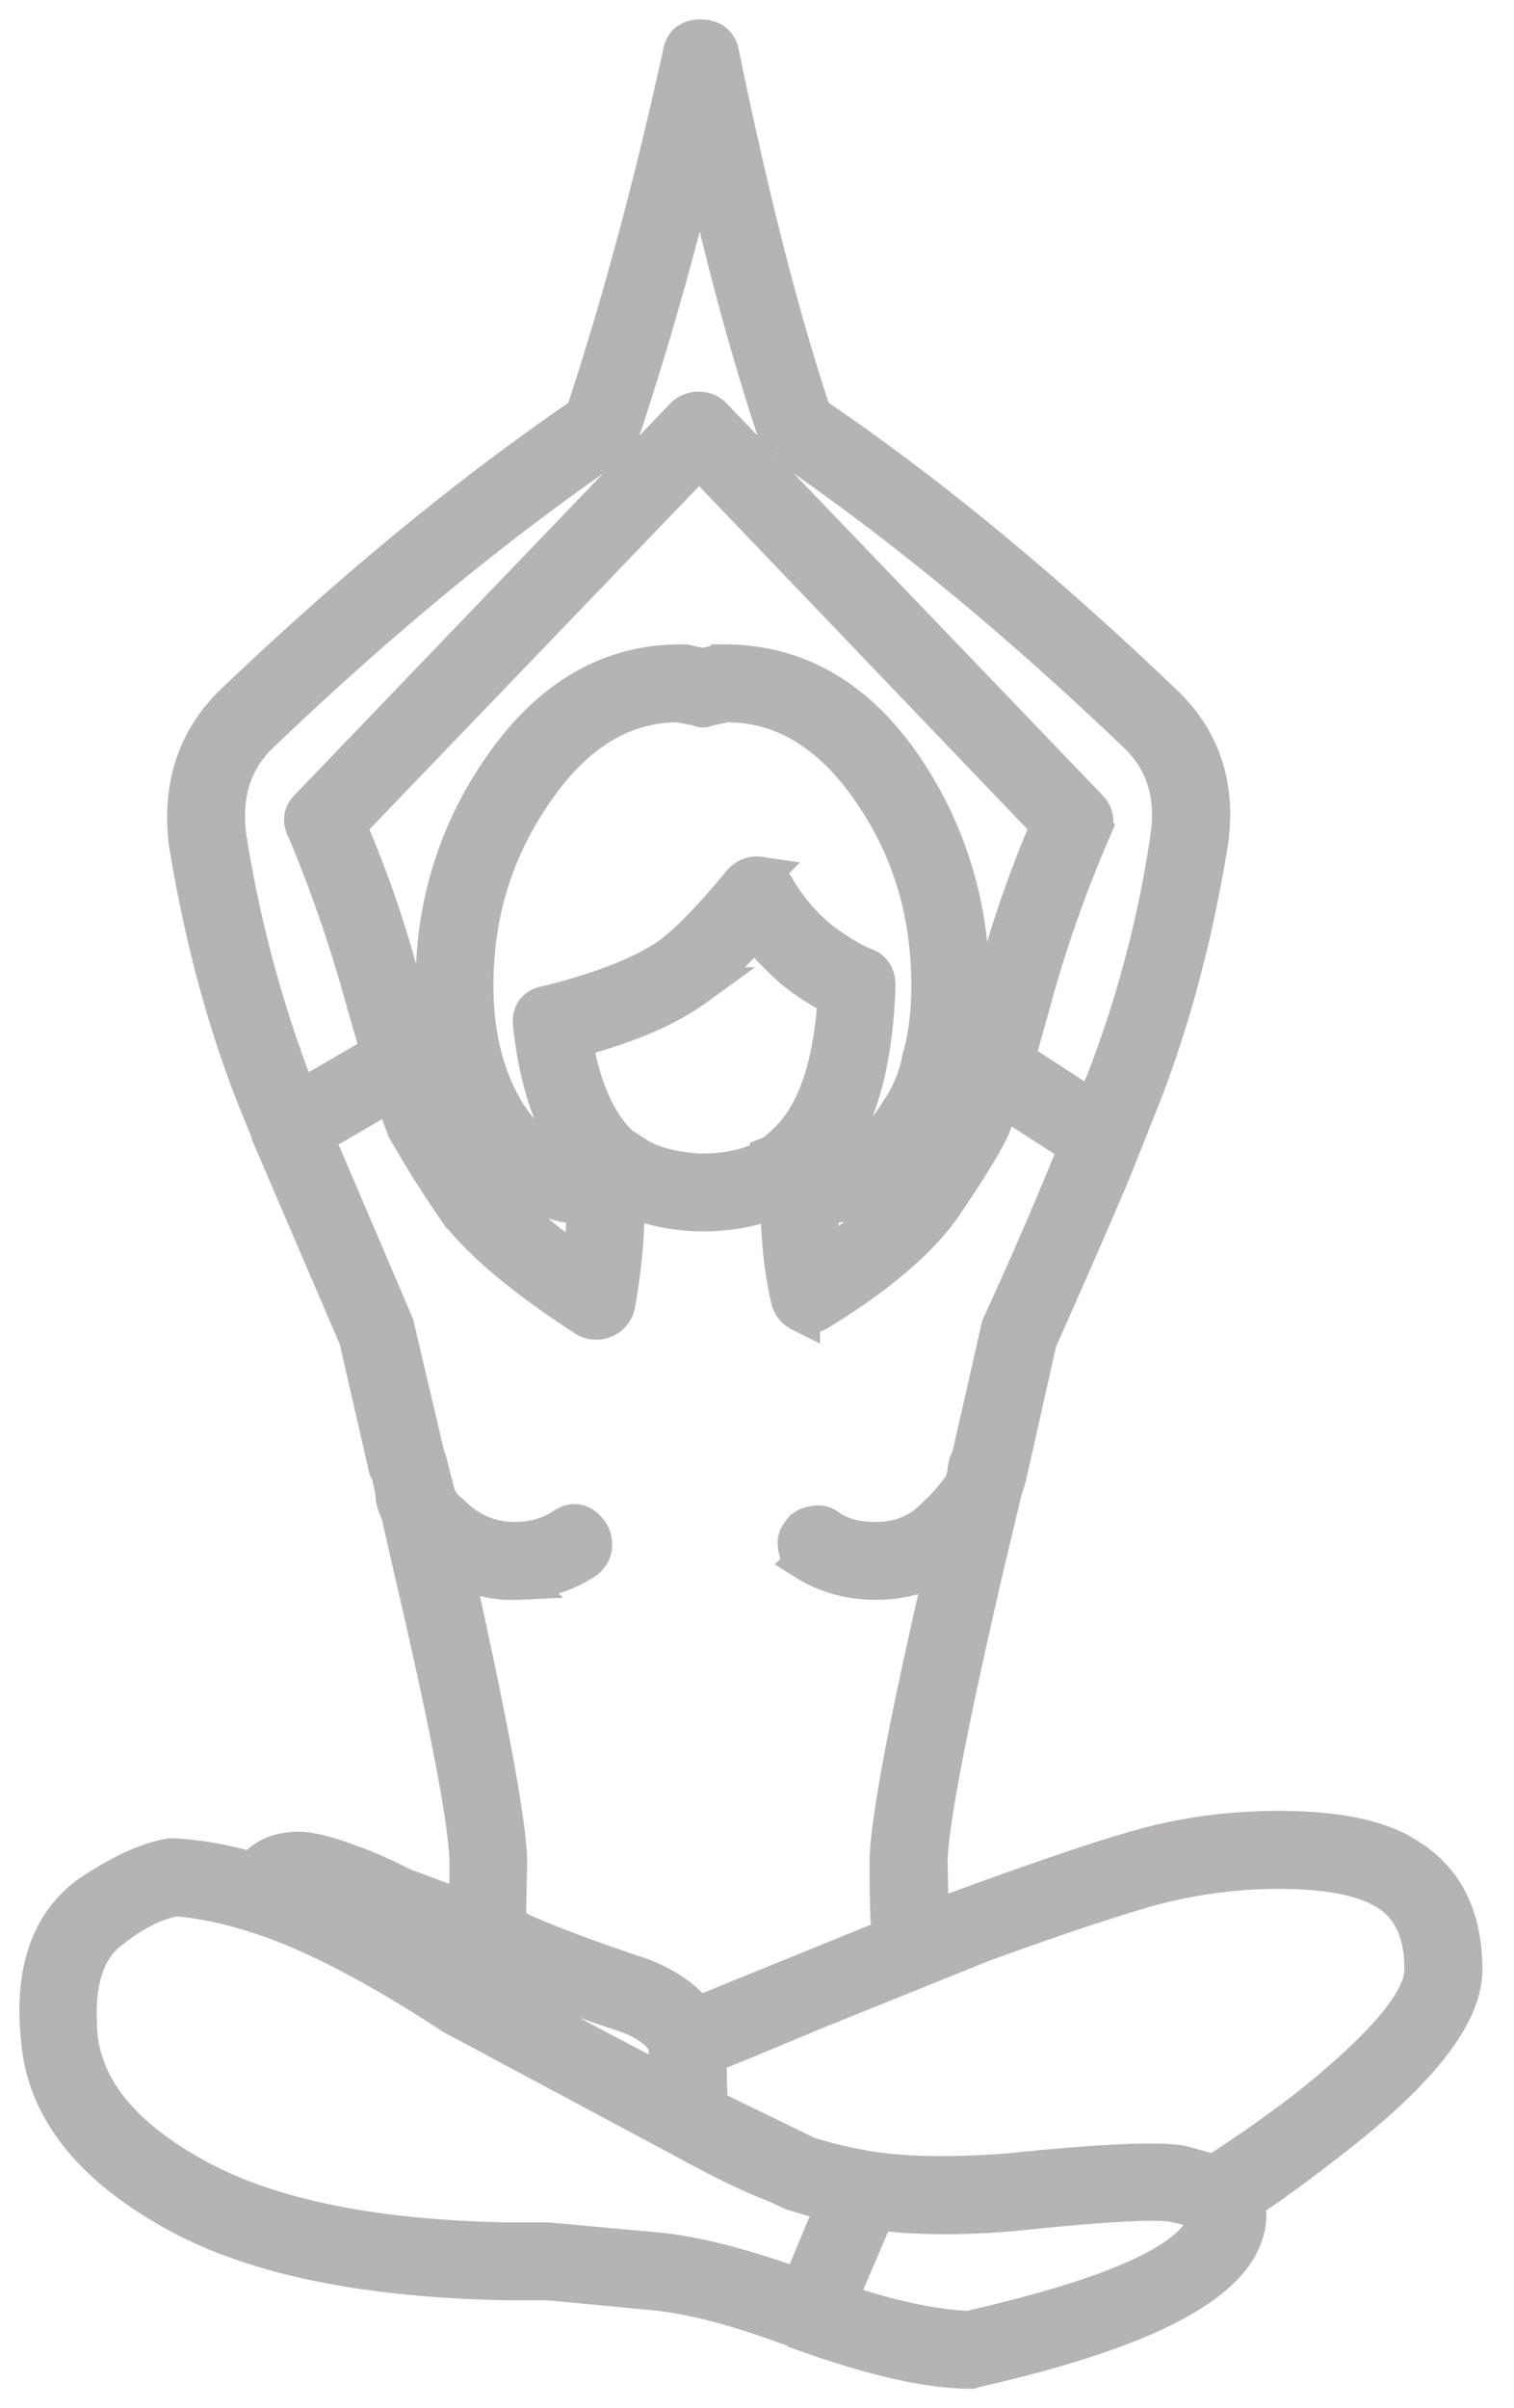 <svg height="62" viewBox="0 0 39 62" width="39" xmlns="http://www.w3.org/2000/svg"><path d="m18.546 1.403c.781 3.799 1.575 6.894 2.38 9.285 2.903 1.966 5.92 4.447 9.048 7.441.96.916 1.352 2.078 1.173 3.486-.38 2.369-.95 4.537-1.708 6.503l-.772 1.944c-.402.961-1.05 2.447-1.943 4.458l-.737 3.285-.1.168.034.1-.135.436v.033l-.47 1.977c-.937 4.068-1.406 6.548-1.406 7.442l.033 1.508 1.072-.402c2.034-.738 3.497-1.23 4.392-1.475 1.116-.313 2.29-.47 3.518-.47 1.498 0 2.592.224 3.285.671.983.582 1.475 1.553 1.475 2.916 0 1.162-1.152 2.626-3.453 4.391-.916.715-1.642 1.24-2.179 1.575l.068.336c0 1.586-2.335 2.904-7.005 3.955l-.102.034c-1.05 0-2.458-.313-4.223-.939v-.033h-.067c-1.497-.581-2.76-.927-3.788-1.04l-2.815-.267h-1.072c-3.531-.068-6.291-.614-8.278-1.642-2.302-1.208-3.542-2.704-3.722-4.492-.2-1.766.213-3.028 1.24-3.788.828-.558 1.532-.882 2.112-.972h.068a8.685 8.685 0 0 1 2.044.369c.268-.358.659-.537 1.173-.537.313 0 .76.112 1.34.336.336.112.794.312 1.375.603.068.023.547.201 1.442.537l.234.067v-1.24c0-.94-.47-3.42-1.407-7.442l-.369-1.609a.991.991 0 0 1 -.134-.502l-.1-.47-.068-.134-.77-3.352-2.246-5.23v-.033l-.436-1.073c-.76-1.966-1.33-4.122-1.708-6.469-.156-1.43.234-2.603 1.173-3.52 3.061-2.927 6.077-5.407 9.05-7.44.937-2.839 1.775-5.945 2.513-9.32.043-.245.199-.368.468-.368.29 0 .458.135.503.403zm0 15.686h.1c1.922 0 3.497.939 4.726 2.816a9.838 9.838 0 0 1 1.609 5.464c0 .804-.078 1.519-.235 2.145a7.318 7.318 0 0 1 -.704 1.642c-.715 1.185-1.699 1.81-2.95 1.877 0 .492.033.972.1 1.442 1.05-.716 1.777-1.352 2.18-1.911.67-.983 1.083-1.642 1.24-1.977l.502-1.274.47-1.743a28.08 28.08 0 0 1 1.474-4.324l-9.049-9.453-9.083 9.453a28.154 28.154 0 0 1 1.474 4.324l.47 1.61v.033l.2.57c.112.38.212.648.302.804.156.336.57.994 1.24 1.978.447.603 1.24 1.296 2.38 2.078.067-.536.1-1.073.1-1.609-1.23-.067-2.212-.693-2.95-1.877-.625-1.118-.938-2.38-.938-3.788 0-2.012.547-3.833 1.642-5.464 1.252-1.876 2.816-2.816 4.692-2.816h.1l.47.101.437-.1zm-2.783-5.664c-2.971 2.033-5.988 4.514-9.048 7.441-.715.67-1.006 1.553-.872 2.648a31.949 31.949 0 0 0 1.642 6.268l.235.536 2.079-1.207-.37-1.274a35.727 35.727 0 0 0 -1.542-4.492c-.111-.2-.09-.379.068-.536l9.685-10.089a.5.5 0 0 1 .37-.134c.133 0 .245.045.335.134l9.685 10.09c.156.156.19.335.1.535a32.484 32.484 0 0 0 -1.574 4.492l-.403 1.442 2.012 1.307.335-.805a29.06 29.06 0 0 0 1.643-6.301c.134-1.073-.156-1.944-.872-2.615-3.061-2.927-6.077-5.408-9.05-7.441a.614.614 0 0 1 -.2-.268c-.716-2.145-1.375-4.593-1.978-7.341a85.67 85.67 0 0 1 -2.078 7.341.604.604 0 0 1 -.202.269zm1.542 13.173c.492-.38 1.096-1.005 1.81-1.877.134-.134.28-.19.436-.167a.65.65 0 0 1 .402.268c.29.514.659.96 1.106 1.34.47.359.872.604 1.207.738.201.067.301.223.301.47-.067 2.145-.546 3.697-1.441 4.659.872-.112 1.553-.582 2.045-1.408.29-.425.48-.884.569-1.375.157-.537.235-1.162.235-1.877 0-1.833-.481-3.464-1.441-4.894-1.05-1.586-2.323-2.38-3.82-2.38l-.503.101a.17.17 0 0 1 -.202 0l-.536-.1c-1.475 0-2.737.793-3.788 2.38-.983 1.451-1.474 3.083-1.474 4.893 0 1.274.268 2.357.804 3.251.514.849 1.207 1.319 2.078 1.408-.737-.783-1.196-1.989-1.375-3.62-.044-.313.09-.492.403-.537 1.43-.357 2.492-.782 3.184-1.273zm.604.805c-.737.536-1.788.982-3.151 1.34.201 1.252.603 2.168 1.207 2.749l.469.302c.38.223.895.357 1.542.402h.268c.626-.022 1.151-.156 1.575-.402v-.033c.112-.045.235-.134.369-.269.804-.693 1.263-1.966 1.375-3.82a6.185 6.185 0 0 1 -1.14-.738c-.425-.38-.748-.727-.972-1.04-.671.737-1.185 1.24-1.542 1.509zm9.887 4.122-1.977-1.274-.302.771c-.224.47-.66 1.173-1.307 2.111-.625.85-1.665 1.722-3.117 2.615-.134.09-.291.1-.47.034a.511.511 0 0 1 -.267-.335c-.18-.783-.268-1.654-.268-2.615l-.034-.033c-.491.246-1.095.38-1.81.402h-.269c-.67-.022-1.273-.156-1.81-.402l-.067.033c.023.827-.055 1.743-.235 2.749a.509.509 0 0 1 -.301.368.505.505 0 0 1 -.47-.033c-1.585-1.028-2.692-1.955-3.318-2.782a28.404 28.404 0 0 1 -1.307-2.078l-.37-.972-2.01 1.173 2.078 4.861.804 3.419c.023.022.056.134.1.334l.168.638c.068.178.19.335.369.469.47.47 1.016.704 1.642.704.47 0 .883-.111 1.24-.335.268-.201.503-.156.705.134a.6.6 0 0 1 .066.402.536.536 0 0 1 -.234.302c-.492.313-1.05.481-1.676.503a3.104 3.104 0 0 1 -1.676-.402c.938 4.2 1.407 6.76 1.407 7.676l-.033 1.61.502.234c.715.313 1.709.681 2.984 1.106.67.268 1.14.603 1.407 1.005l5.027-2.044v-.034c-.044-.201-.067-.827-.067-1.877 0-.983.48-3.542 1.44-7.676v-.134c-.49.357-1.083.536-1.775.536-.67 0-1.274-.167-1.81-.503a.411.411 0 0 1 -.201-.302c-.045-.156-.023-.29.067-.402a.415.415 0 0 1 .302-.201c.156-.044.29-.022.402.067.313.224.726.336 1.24.336.648 0 1.184-.235 1.608-.704.179-.156.403-.414.67-.772l.068-.335a.65.65 0 0 1 .1-.335l.77-3.385a104.07 104.07 0 0 0 1.946-4.492l.069-.135zm-19.808 19.175c1.385.603 2.793 1.385 4.223 2.346a213.293 213.293 0 0 0 5.028 2.682l-.034-1.073c-.112-.313-.447-.581-1.006-.805-1.362-.446-2.39-.826-3.084-1.139l-.77-.335h-.068l-.736-.302c-.916-.29-1.453-.492-1.61-.603a24.037 24.037 0 0 0 -1.272-.537zm9.05 9.284c.983.112 2.178.425 3.585.939l.906-2.179-1.107-.334-.435-.202c-.648-.246-1.475-.648-2.48-1.206l-5.832-3.118c-2.012-1.318-3.698-2.19-5.061-2.614-.76-.246-1.463-.391-2.112-.436-.536.112-1.072.38-1.609.804-.714.492-1.006 1.442-.871 2.85.179 1.43 1.251 2.659 3.217 3.687 1.854.96 4.458 1.475 7.81 1.542h1.072l2.916.267zm1.206-3.72 2.547 1.24c.492.156 1.006.279 1.542.368.938.157 2.145.179 3.62.068 2.39-.246 3.888-.314 4.49-.202l.839.235a34.096 34.096 0 0 0 2.347-1.642c2.033-1.609 3.049-2.816 3.049-3.62 0-.983-.323-1.665-.972-2.045-.58-.357-1.508-.536-2.781-.536-1.096 0-2.19.146-3.285.436-1.028.291-2.47.771-4.324 1.442l-4.323 1.743c-1.542.648-2.468 1.028-2.782 1.14zm3.318 4.994c1.296.447 2.424.693 3.385.738 4.044-.917 6.099-1.911 6.167-2.984l-.068-.034h-.033c-.09-.089-.347-.178-.77-.268-.448-.089-1.844-.011-4.19.235-1.341.111-2.502.1-3.486-.033z" fill="#b6b4b2" stroke="#b6b4b2"/></svg>